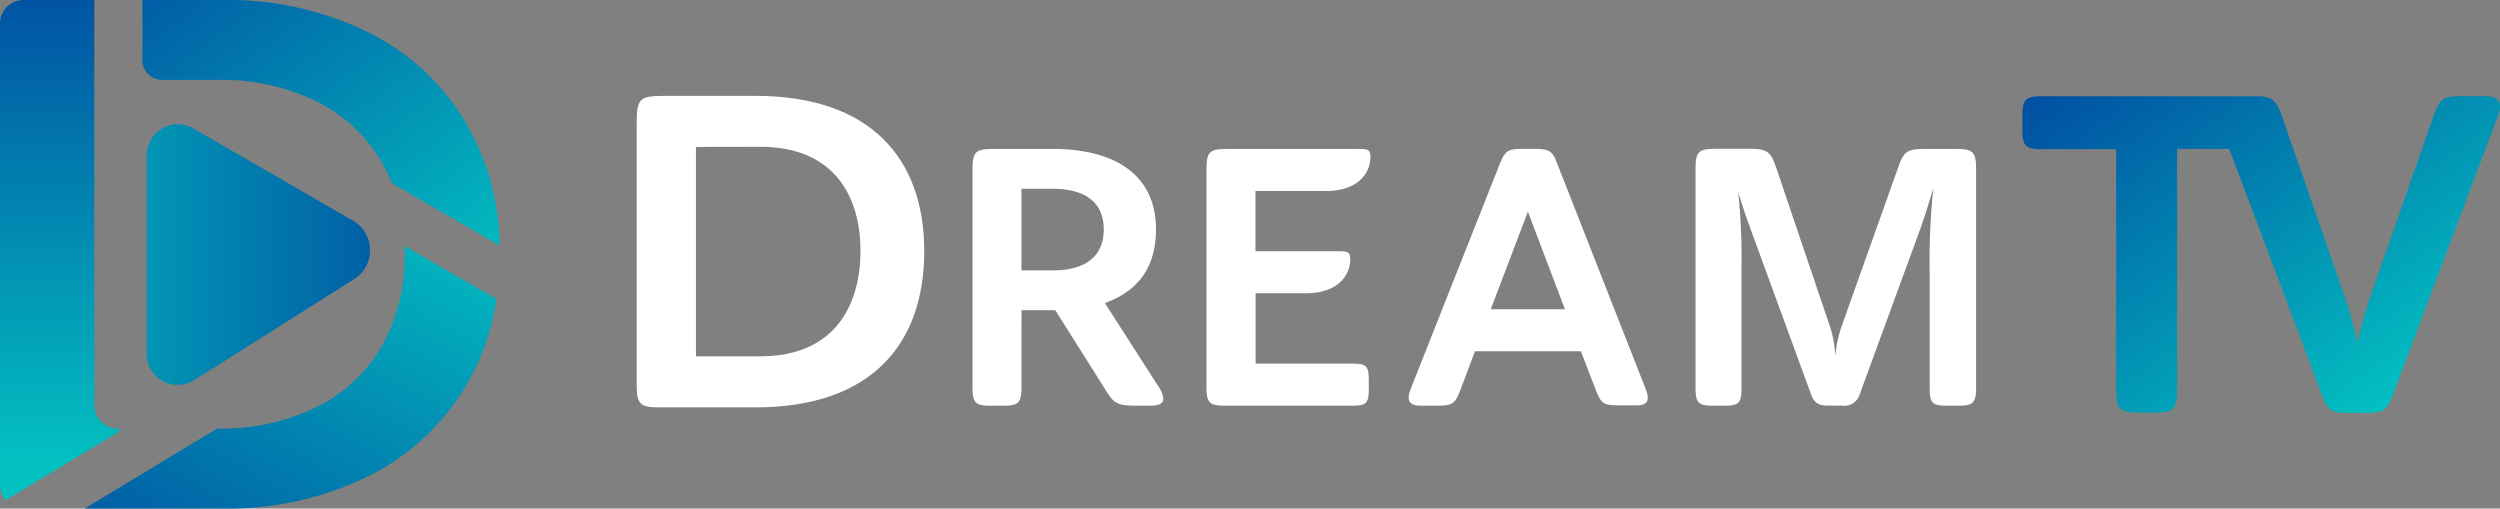<svg xmlns="http://www.w3.org/2000/svg" xmlns:xlink="http://www.w3.org/1999/xlink" viewBox="0 0 360.56 73.34"><rect x="0" y="0" width="360.56" height="73.34" fill="#808080" stroke="none"/><defs><style>.cls-1{fill:url(#linear-gradient);}.cls-2{fill:url(#linear-gradient-2);}.cls-3{fill:url(#linear-gradient-3);}.cls-4{fill:url(#linear-gradient-4);}.cls-5{fill:#fff;}.cls-6{fill:url(#linear-gradient-5);}</style><linearGradient id="linear-gradient" x1="-4.84" y1="36.71" x2="63.18" y2="36.71" gradientUnits="userSpaceOnUse"><stop offset="0" stop-color="#03c0c1"></stop><stop offset="1" stop-color="#004fa1"></stop></linearGradient><linearGradient id="linear-gradient-2" x1="66.33" y1="44.8" x2="24.05" y2="-14.05" xlink:href="#linear-gradient"></linearGradient><linearGradient id="linear-gradient-3" x1="60.29" y1="25.58" x2="25.45" y2="91.53" xlink:href="#linear-gradient"></linearGradient><linearGradient id="linear-gradient-4" x1="8.63" y1="66.44" x2="8.63" y2="-2.83" xlink:href="#linear-gradient"></linearGradient><linearGradient id="linear-gradient-5" x1="347.09" y1="56.74" x2="309.14" y2="2.54" xlink:href="#linear-gradient"></linearGradient></defs><g id="Layer_2" data-name="Layer 2"><g id="Layer_1-2" data-name="Layer 1"><path class="cls-1" d="M53.37,36.1A4.91,4.91,0,0,1,51,40.3l-14.24,9C33.84,51.12,31,53,28.05,54.78a4.45,4.45,0,0,1-6.68-2.38,4.25,4.25,0,0,1-.22-1.32q0-14.32,0-28.65a4.5,4.5,0,0,1,4.67-4.51,4.64,4.64,0,0,1,2.25.72l14.62,8.44,8.16,4.72a4.91,4.91,0,0,1,2.48,3.69C53.35,35.68,53.36,35.88,53.37,36.1Z"></path><path class="cls-2" d="M45.63,14.62a22.12,22.12,0,0,1,9.43,8.8,22.91,22.91,0,0,1,1.45,3l15.55,9a35.92,35.92,0,0,0-5-17.94A33.7,33.7,0,0,0,52.91,4.56,46,46,0,0,0,32.06,0H20.54V8.69a2.83,2.83,0,0,0,2.83,2.83h8.06A31.16,31.16,0,0,1,45.63,14.62Z"></path><path class="cls-3" d="M58.36,36.67a26,26,0,0,1-3.3,13.25,22.12,22.12,0,0,1-9.43,8.8,31.15,31.15,0,0,1-14.2,3.09h-.12L12.22,73.34H32.06a46,46,0,0,0,20.85-4.56A33.66,33.66,0,0,0,67.05,55.89a34.47,34.47,0,0,0,4.56-12.77L58.33,35.46C58.35,35.86,58.36,36.26,58.36,36.67Z"></path><path class="cls-4" d="M17,61.81a3.4,3.4,0,0,1-3.4-3.4V54.46c0-.1,0-.2,0-.3V0H3.4A3.4,3.4,0,0,0,0,3.4V69.93a3.45,3.45,0,0,0,.81,2.21l16.34-9.87a.25.25,0,0,0-.13-.46Z"></path><path class="cls-5" d="M109,58.75H95c-2.66,0-3.17-.5-3.17-3.17V17.64c0-3.36.44-3.81,3.81-3.81H109c16.5,0,24.3,9,24.3,22.4S125.64,58.75,109,58.75Zm-8.63-37.56v30.2h9.27c10.91,0,14.46-7.55,14.46-15.22,0-7.87-3.8-15-14.46-15Z"></path><path class="cls-5" d="M147.32,55.89c0,2.2-.42,2.62-2.61,2.62h-1.83c-2.2,0-2.62-.42-2.62-2.62V24.62c0-2.77.37-3.14,3.14-3.14h8.42c8.68,0,14.9,3.51,14.9,11.61,0,5.75-2.87,9-7.37,10.62L167,55.63a4,4,0,0,1,.78,1.88c0,.68-.63,1-1.88,1h-1.73c-2.82,0-3.45-.21-4.55-2l-7.42-11.77h-4.87Zm0-28.66V39h4.5c4.6,0,7.37-1.93,7.37-5.91s-2.77-5.86-7.37-5.86Z"></path><path class="cls-5" d="M174,55.89V24.62c0-2.77.37-3.14,3.14-3.14h18.51c1.57,0,2,0,2,1.15,0,2.41-1.88,4.92-6.38,4.92h-10.2v8.68h11.67c1.56,0,2,0,2,1.15,0,2.41-1.88,4.92-6.38,4.92h-7.27V52.44h14.07c1.83,0,2.25.37,2.25,2.25v1.57c0,1.88-.42,2.25-2.25,2.25H176.65C174.45,58.51,174,58.09,174,55.89Z"></path><path class="cls-5" d="M228,50.66H212.73l-2.15,5.7c-.68,1.83-1.2,2.15-3.13,2.15h-2.57c-1.67,0-2-.79-1.51-2.2l13-32.84c.68-1.67,1.15-2,3.08-2h2c2.09,0,2.51.47,3.09,2l12.91,32.9c.47,1.3.16,2.09-1.3,2.09h-2.88c-1.94,0-2.41-.32-3.09-2.15ZM215,44.6H225.7l-5.34-14.07Z"></path><path class="cls-5" d="M285,56.05c0,2-.47,2.46-2.46,2.46h-1.78c-2.09,0-2.45-.42-2.45-2.46V39.63a99.72,99.72,0,0,1,.52-12.45c-.47,1.52-1,3.35-1.83,5.7l-8.79,24a2.32,2.32,0,0,1-2.61,1.62h-1.83c-1.36,0-2.09-.26-2.57-1.62l-8.78-24c-.79-2.19-1.36-3.87-1.73-5.28a95.92,95.92,0,0,1,.47,11.61V56.05c0,2-.31,2.46-2.4,2.46H247c-2,0-2.46-.42-2.46-2.46V24.46c0-2.61.37-3,3-3h4.87c2.56,0,3,.53,3.76,2.72L264,47.32a16.12,16.12,0,0,1,.68,4,21.26,21.26,0,0,1,.83-4l8.27-23.22c.78-2.2,1.2-2.62,3.81-2.62H282c2.56,0,3,.37,3,3Z"></path><path class="cls-6" d="M321.51,21.48,334.9,57c.72,2,1.18,2.56,3.8,2.56h2.56c2.43,0,3-.4,3.81-2.5L360.3,16.62c.66-1.77.07-2.75-1.84-2.75h-3.54c-2.5,0-3.09.39-3.88,2.69l-9.18,26.21A61.69,61.69,0,0,0,340,49.46a64.06,64.06,0,0,0-1.84-6.69l-9.12-26.21c-.81-2.18-1.41-2.64-3.54-2.68h-31c-2.36,0-2.82.46-2.82,2.82v2c0,2.36.46,2.82,2.82,2.82h10.7V56.22c0,2.76.52,3.29,3.28,3.29h2.3c2.75,0,3.21-.53,3.21-3.29V21.48Z"></path></g></g></svg>